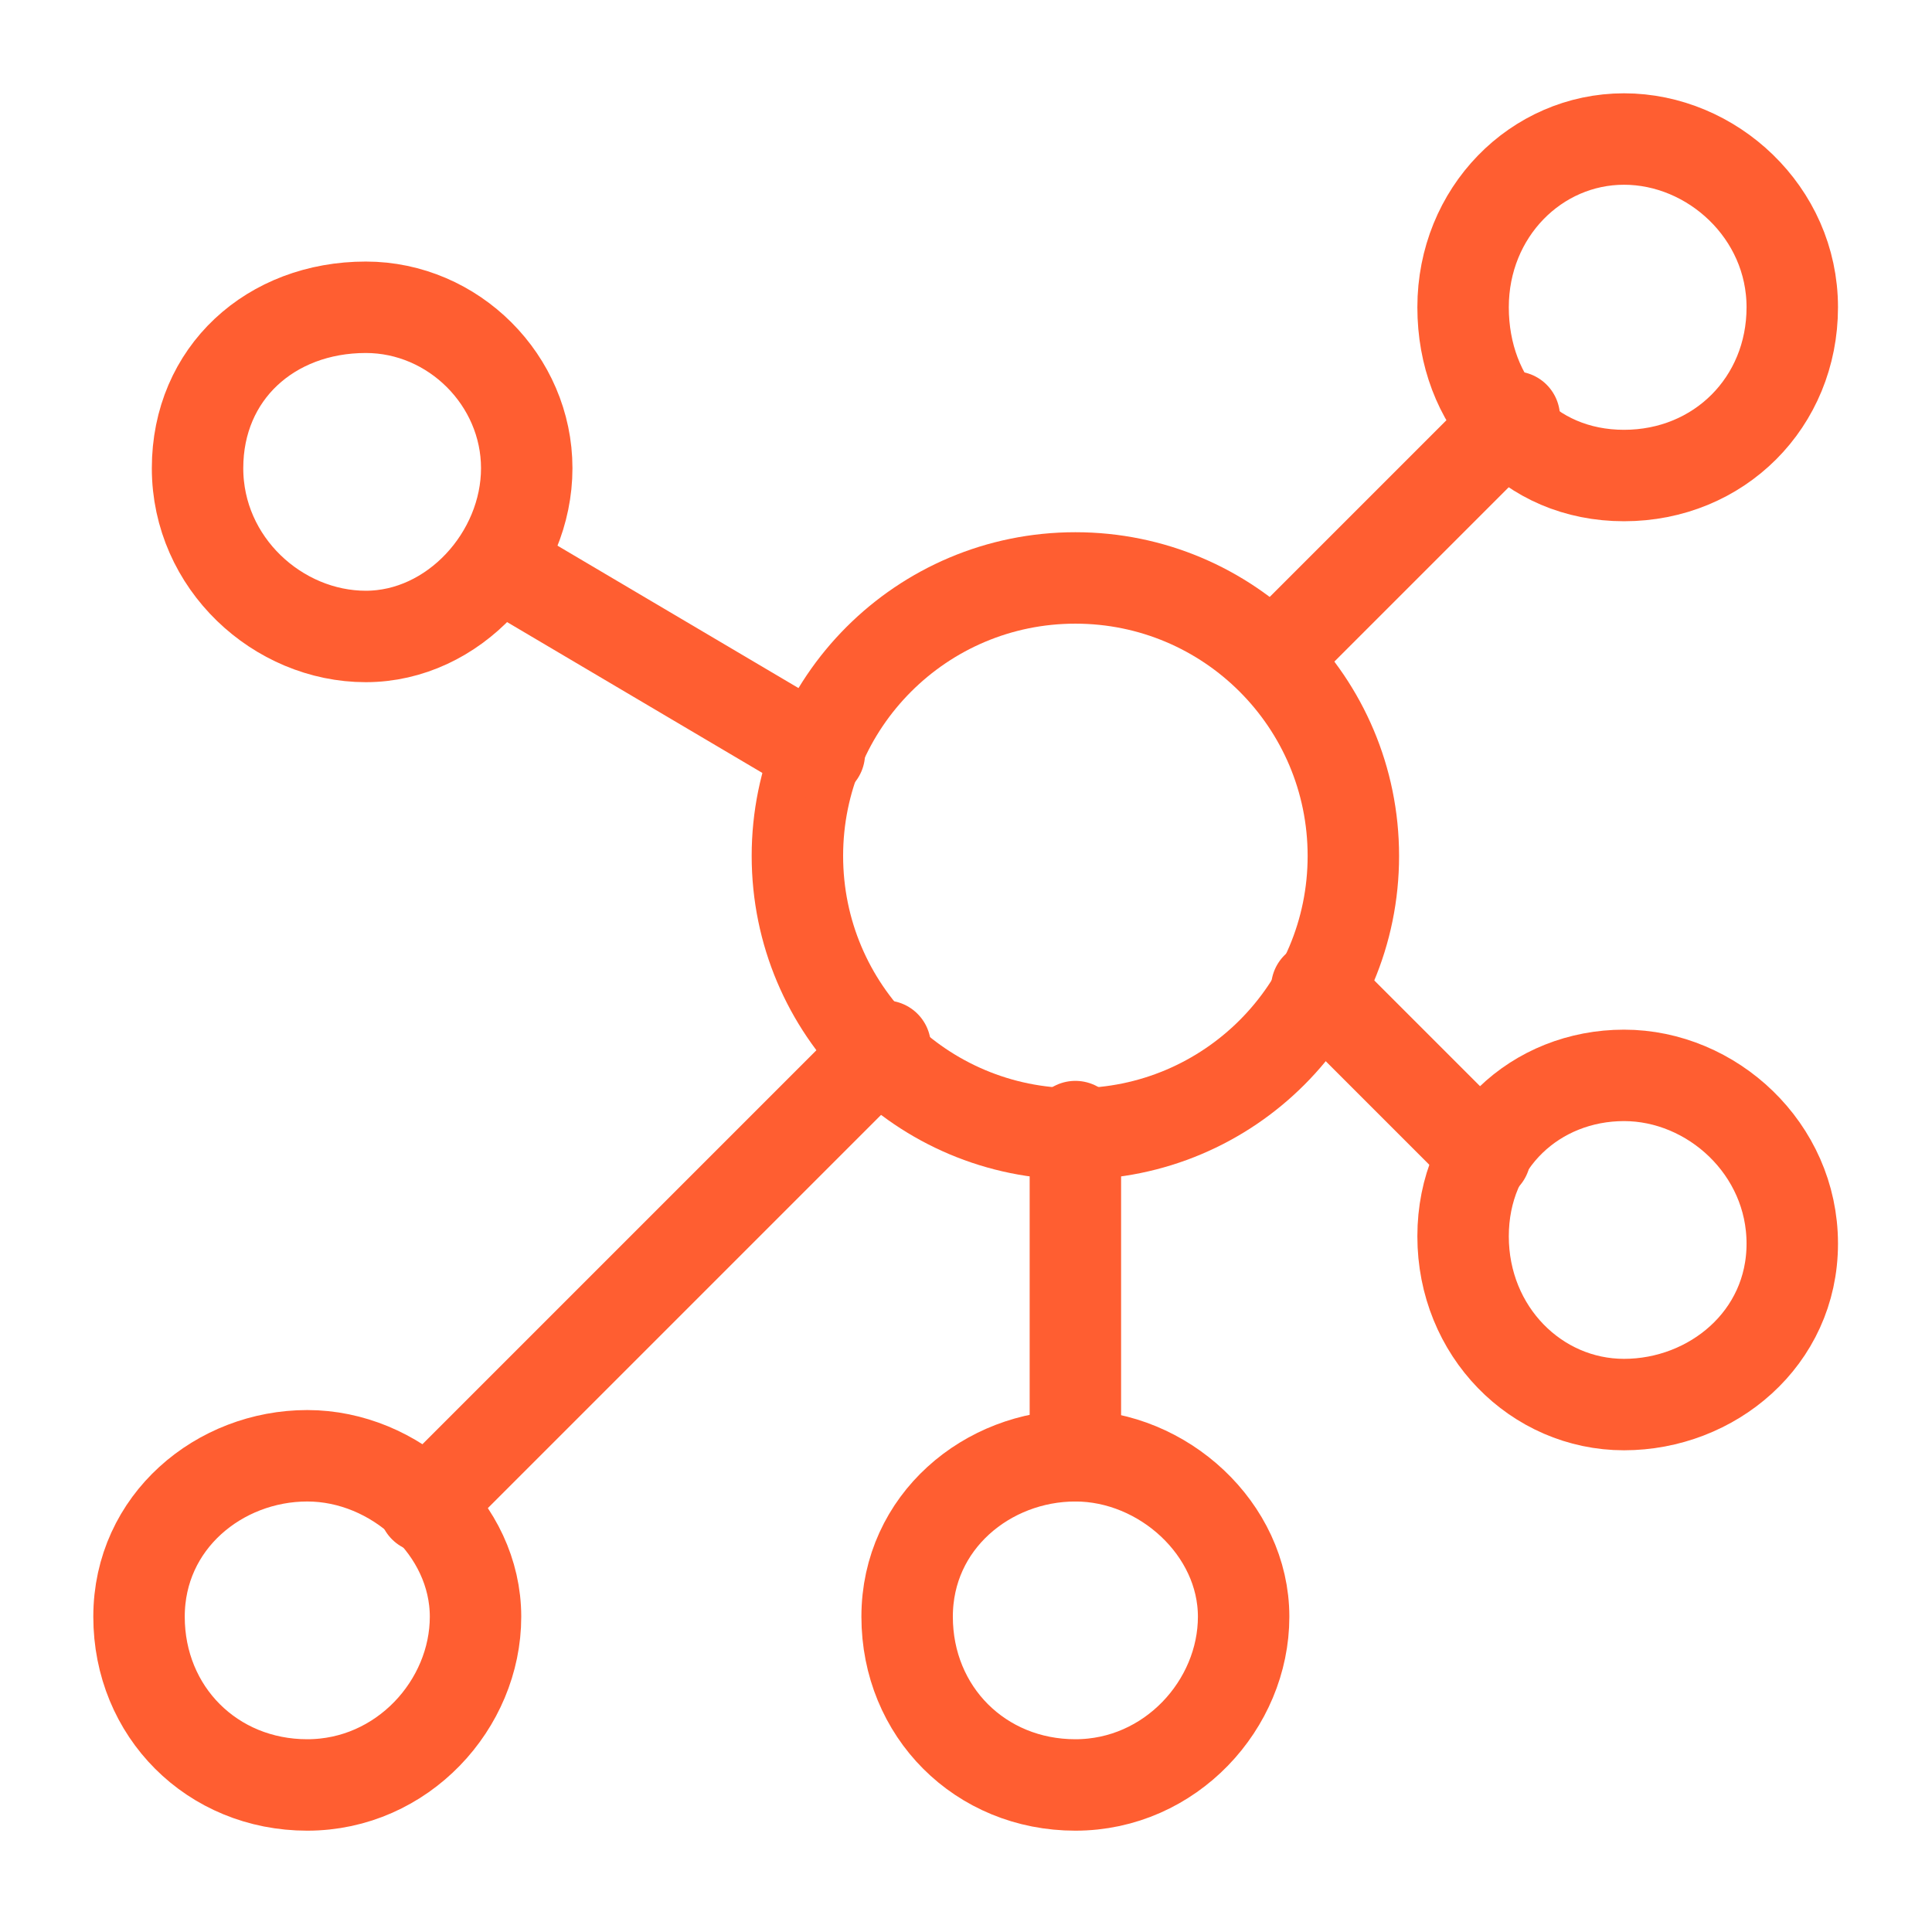 <?xml version="1.0" encoding="UTF-8"?> <svg xmlns="http://www.w3.org/2000/svg" xmlns:xlink="http://www.w3.org/1999/xlink" overflow="visible" preserveAspectRatio="none" viewBox="0 0 22 22" xml:space="preserve" y="0px" x="0px" id="Layer_1_1572259289264" width="20" height="20"><g transform="translate(1, 1)"><style type="text/css"> .st0_1572259289264{fill:none;stroke:#ff5e31;stroke-width:1.25;stroke-linecap:round;stroke-linejoin:round;stroke-miterlimit:3.333;} </style><g transform="matrix(0.833,0,0,0.833,0,0)"> <path d="M13.5,6.7c2.1,0,3.8,1.7,3.8,3.8s-1.7,3.8-3.8,3.8s-3.8-1.7-3.8-3.8S11.4,6.7,13.5,6.7z" class="st0_1572259289264"></path> <path d="M21,0.7c1.2,0,2.3,1,2.3,2.3s-1,2.3-2.3,2.3s-2.2-1-2.2-2.3S19.8,0.7,21,0.7z" class="st0_1572259289264"></path> <path d="M21,13.5c1.2,0,2.3,1,2.3,2.3S22.2,18,21,18s-2.2-1-2.2-2.3S19.8,13.5,21,13.5z" class="st0_1572259289264"></path> <path d="M13.5,18.7c1.2,0,2.3,1,2.3,2.2s-1,2.3-2.3,2.3s-2.3-1-2.3-2.3S12.3,18.7,13.5,18.7z" class="st0_1572259289264"></path> <path d="M3,18.7c1.2,0,2.3,1,2.3,2.2s-1,2.3-2.3,2.3s-2.3-1-2.3-2.3S1.8,18.7,3,18.7z" class="st0_1572259289264"></path> <path d="M3.8,3C5,3,6,4,6,5.2S5,7.5,3.8,7.5s-2.3-1-2.3-2.3S2.5,3,3.8,3z" class="st0_1572259289264"></path> <path d="M16.2,7.8l3.3-3.3" class="st0_1572259289264"></path> <path d="M16.8,12.3l2.3,2.3" class="st0_1572259289264"></path> <path d="M13.5,14.2v4.5" class="st0_1572259289264"></path> <path d="M10.9,13.1l-6.3,6.3" class="st0_1572259289264"></path> <path d="M10,9.1L5.6,6.5" class="st0_1572259289264"></path> </g></g></svg> 